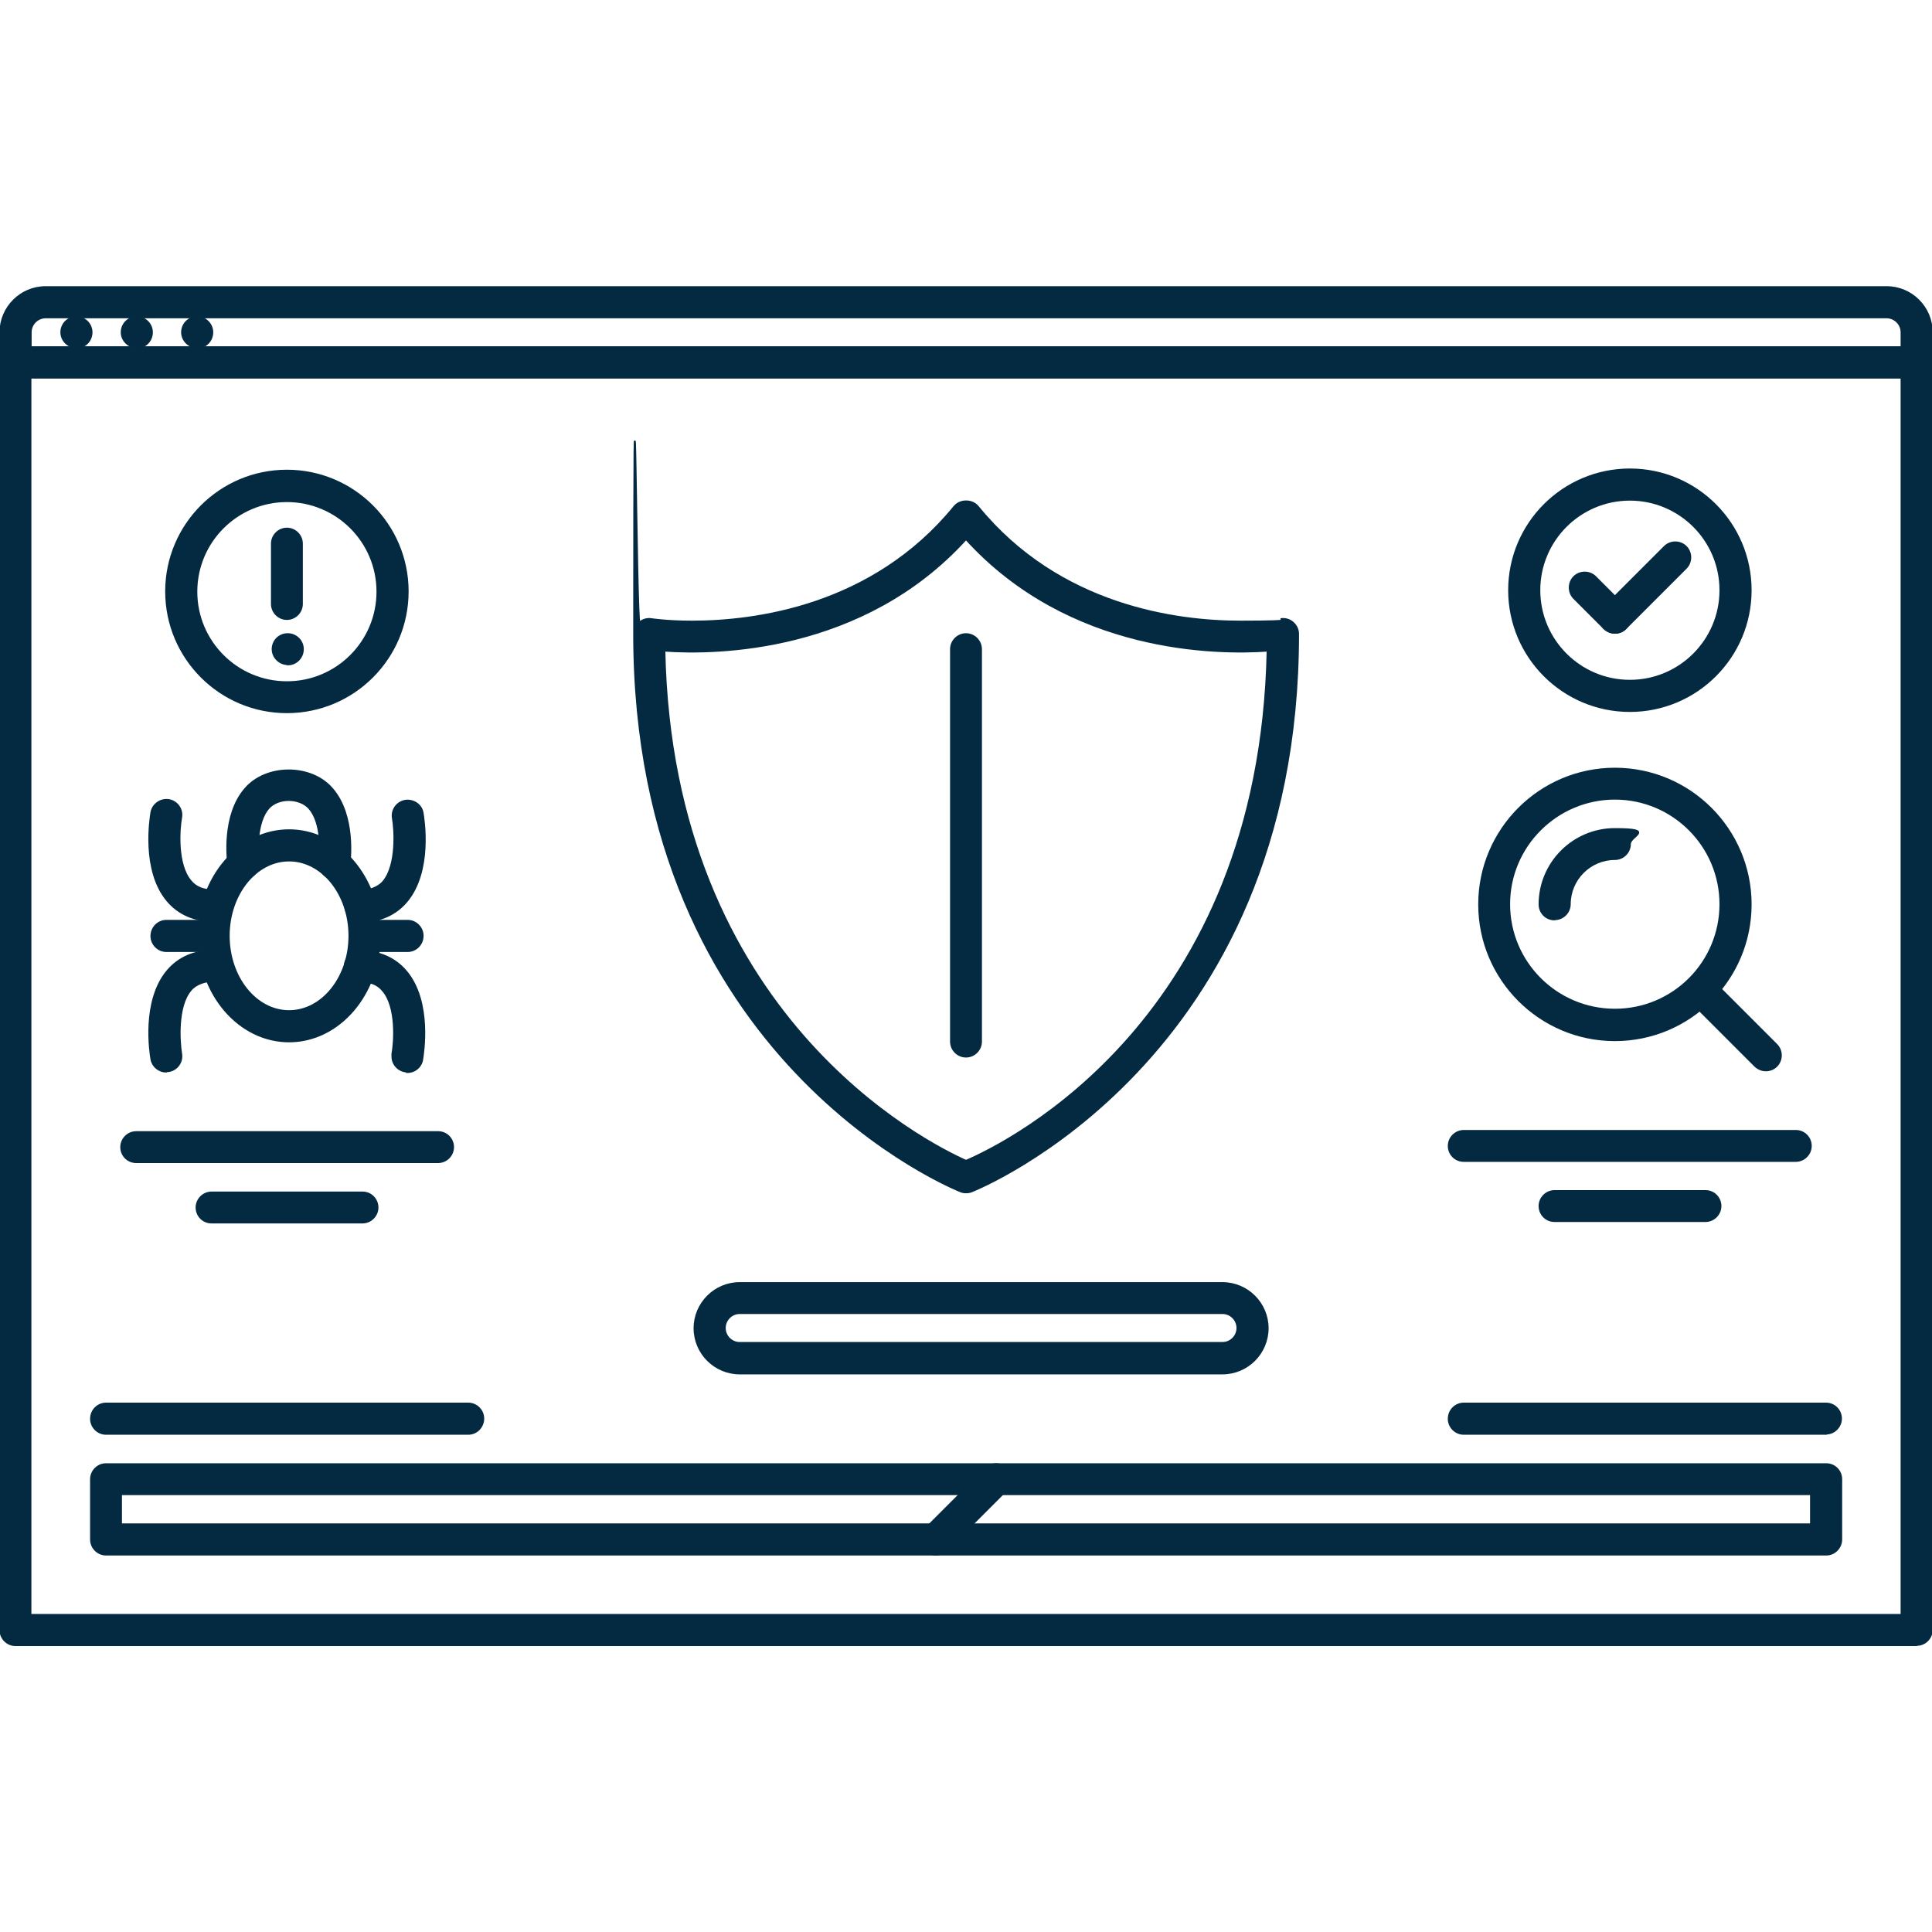<?xml version="1.0" encoding="UTF-8"?>
<svg id="Warstwa_1" data-name="Warstwa 1" xmlns="http://www.w3.org/2000/svg" version="1.1" viewBox="0 0 800 800">
  <defs>
    <style>
      .cls-1 {
        fill: #042a42;
        stroke: #042a42;
        stroke-miterlimit: 3.1;
        stroke-width: .8px;
      }
    </style>
  </defs>
  <g id="SVGRepo_iconCarrier" data-name="SVGRepo iconCarrier">
    <path class="cls-1" d="M31.7,143.8c-3.4,0-6.3-2.8-6.3-6.2s2.7-6.2,6.2-6.2h.1c3.4,0,6.2,2.8,6.2,6.2h0c0,3.5-2.8,6.3-6.2,6.3h0ZM56.7,143.8c-3.4,0-6.3-2.8-6.3-6.2s2.7-6.2,6.2-6.2h.1c3.4,0,6.2,2.8,6.2,6.2h0c0,3.5-2.8,6.3-6.2,6.3h0ZM81.7,143.8c-3.4,0-6.3-2.8-6.3-6.2s2.7-6.2,6.2-6.2h.1c3.4,0,6.2,2.8,6.2,6.2h0c0,3.5-2.8,6.3-6.2,6.3h0Z"/>
    <path class="cls-1" d="M793.6,156.3H6.4c-3.4,0-6.2-2.8-6.2-6.2,0,0,0,0,0,0v-12.5c0-10.3,8.4-18.7,18.7-18.7h762.3c10.3,0,18.7,8.4,18.7,18.7v12.5c0,3.4-2.8,6.2-6.2,6.2h0ZM12.6,143.8h774.8v-6.2c0-3.4-2.8-6.2-6.2-6.2H18.9c-3.4,0-6.2,2.8-6.2,6.2v6.2Z"/>
    <path class="cls-1" d="M793.6,681.2H6.4c-3.4,0-6.2-2.8-6.2-6.2,0,0,0,0,0,0V150.1c0-3.4,2.8-6.2,6.2-6.2h787.3c3.4,0,6.2,2.8,6.2,6.2h0v524.8c0,3.4-2.8,6.2-6.2,6.2h0ZM12.6,668.7h774.8V156.3H12.6v512.3Z"/>
    <path class="cls-1" d="M400,493.7c-.8,0-1.5-.1-2.2-.4-1.3-.5-135.2-53.6-135.2-230.8s.8-3.6,2.2-4.7c1.4-1.2,3.2-1.7,5-1.4,0,0,6.6,1,16.7,1,26.1,0,74.9-6.2,108.7-47.6,2.4-2.9,7.3-2.9,9.7,0,33.7,41.4,82.6,47.6,108.7,47.6s16.7-1,16.7-1c1.8-.3,3.6.2,5,1.4,1.4,1.2,2.2,2.9,2.2,4.7,0,177.2-133.9,230.3-135.2,230.8-.7.3-1.5.4-2.2.4h0ZM275.1,269.4c3.1,151,108.3,203.9,124.9,211.3,17.4-7.5,121.8-58.7,124.9-211.3-21.1,1.5-82.1.9-124.9-46.2-42.8,47.1-103.8,47.7-124.9,46.2h0Z"/>
    <path class="cls-1" d="M400,437.5c-3.4,0-6.2-2.8-6.2-6.2h0v-162.5c0-3.4,2.8-6.2,6.2-6.2h0c3.4,0,6.2,2.8,6.2,6.2h0v162.5c0,3.4-2.8,6.2-6.2,6.2h0,0ZM756.1,643.7H43.9c-3.4,0-6.2-2.8-6.2-6.2h0v-25c0-3.4,2.8-6.2,6.2-6.2h712.3c3.5,0,6.2,2.8,6.2,6.2v25c0,3.4-2.8,6.2-6.2,6.2h0ZM50.1,631.2h699.8v-12.5H50.1v12.5Z"/>
    <path class="cls-1" d="M387.5,643.7c-3.5,0-6.2-2.8-6.2-6.2,0-1.7.7-3.2,1.8-4.4l25-25c2.4-2.4,6.4-2.4,8.8,0h0c2.4,2.4,2.4,6.4,0,8.8h0s-25,25-25,25c-1.2,1.2-2.8,1.8-4.4,1.8h0ZM193.8,593.7H43.9c-3.4,0-6.2-2.8-6.2-6.2h0c0-3.5,2.8-6.3,6.2-6.3h150c3.4,0,6.2,2.8,6.2,6.2h0c0,3.5-2.8,6.3-6.2,6.3h0,0ZM756.1,593.7h-150c-3.4,0-6.2-2.8-6.2-6.2h0c0-3.5,2.8-6.3,6.2-6.3h150c3.5,0,6.2,2.8,6.2,6.2,0,3.4-2.8,6.2-6.2,6.2h0ZM119.2,275c-3.4,0-6.3-2.8-6.3-6.2s2.7-6.2,6.2-6.2h.1c3.4,0,6.2,2.8,6.2,6.2h0c0,3.5-2.8,6.3-6.2,6.3h0ZM119.7,431.2c-20.7,0-37.5-19.6-37.5-43.7s16.8-43.7,37.5-43.7,37.5,19.6,37.5,43.7-16.8,43.7-37.5,43.7ZM119.7,356.3c-13.8,0-25,14-25,31.2s11.2,31.2,25,31.2,25-14,25-31.2-11.2-31.2-25-31.2h0Z"/>
    <path class="cls-1" d="M138.6,363.9c-3.5,0-6.3-2.8-6.3-6.3,0-.3,0-.6,0-.8.6-4.2.9-16.3-4.2-22.1-4.1-4.6-13-4.6-17,0-5,5.8-4.6,17.8-4.1,22,.5,3.4-1.9,6.6-5.3,7.1-3.4.5-6.6-1.9-7.1-5.3-.3-2.1-2.7-20.8,7-31.9,8.7-10.1,27.2-10.1,35.9,0,9.7,11.1,7.4,29.9,7.1,32-.4,3.1-3.1,5.4-6.2,5.4h0ZM149.2,381.3c-3.5,0-6.2-2.8-6.2-6.2s2.8-6.2,6.2-6.2,7.4-1.2,9.6-3.9c5.7-6.9,4.7-21.6,3.9-26.2-.6-3.4,1.7-6.6,5.1-7.2,3.4-.5,6.7,1.7,7.2,5.1.4,2.4,3.9,23.9-6.6,36.5-4.6,5.5-11.2,8.4-19.2,8.4h0ZM168.8,443.7c-3.5,0-6.3-2.8-6.3-6.2,0-.4,0-.7,0-1.1.9-5,1.9-19.4-3.9-26.2-2.2-2.7-5.3-3.9-9.6-3.9s-6.2-2.8-6.2-6.2,2.8-6.2,6.2-6.2c8,0,14.6,2.9,19.2,8.4,10.5,12.5,7,34,6.6,36.5-.5,3-3.1,5.1-6.1,5.1h0Z"/>
    <path class="cls-1" d="M168.8,393.8h-17.8c-3.4,0-6.2-2.8-6.2-6.2h0c0-3.5,2.8-6.3,6.2-6.3h17.8c3.4,0,6.2,2.8,6.2,6.2h0c0,3.5-2.8,6.3-6.2,6.3h0ZM68.8,443.7c-3,0-5.6-2.2-6.1-5.1-.4-2.4-3.9-23.9,6.6-36.5,4.6-5.5,11.2-8.4,19.2-8.4s6.2,2.8,6.2,6.2-2.8,6.2-6.2,6.2-7.4,1.2-9.6,3.9c-5.7,6.8-4.7,21.3-3.9,26.3.6,3.4-1.7,6.6-5.1,7.2-.4,0-.7,0-1.1,0ZM88.5,381.3c-8,0-14.6-2.9-19.2-8.4-10.5-12.5-7-34-6.6-36.5.6-3.4,3.9-5.6,7.2-5.1,3.4.6,5.7,3.8,5.1,7.2-.9,5-1.9,19.4,3.9,26.3,2.2,2.7,5.3,3.9,9.6,3.9s6.2,2.8,6.2,6.2-2.8,6.2-6.2,6.2h0Z"/>
    <path class="cls-1" d="M86.7,393.8h-17.8c-3.4,0-6.2-2.8-6.2-6.2h0c0-3.5,2.8-6.3,6.2-6.3h17.9c3.4,0,6.2,2.8,6.2,6.2h0c0,3.5-2.8,6.3-6.2,6.3h0Z"/>
    <path class="cls-1" d="M181.3,481.2H56.4c-3.5,0-6.2-2.8-6.2-6.2s2.8-6.2,6.2-6.2h125c3.5,0,6.2,2.8,6.2,6.2s-2.8,6.2-6.2,6.2Z"/>
    <path class="cls-1" d="M150.1,506.2h-62.5c-3.5,0-6.2-2.8-6.2-6.2s2.8-6.2,6.2-6.2h62.5c3.5,0,6.2,2.8,6.2,6.2s-2.8,6.2-6.2,6.2h0Z"/>
    <path class="cls-1" d="M118.8,256.3c-3.4,0-6.2-2.8-6.2-6.2h0v-25c0-3.4,2.8-6.2,6.2-6.2h0c3.4,0,6.2,2.8,6.2,6.2h0v25c0,3.4-2.8,6.2-6.2,6.2h0Z"/>
    <path class="cls-1" d="M118.8,294.9c-27.6,0-50-22.4-50-50s22.4-50,50-50,50,22.4,50,50-22.4,50-50,50ZM118.8,207.5c-20.7,0-37.5,16.8-37.5,37.5s16.8,37.5,37.5,37.5,37.5-16.8,37.5-37.5-16.8-37.5-37.5-37.5h0Z"/>
    <path class="cls-1" d="M643.7,380.7c-3.5,0-6.2-2.8-6.2-6.2,0-17.2,14-31.2,31.2-31.2s6.2,2.8,6.2,6.2-2.8,6.2-6.2,6.2c-10.3,0-18.7,8.4-18.7,18.7,0,3.4-2.8,6.2-6.2,6.2h0ZM743.6,480.7h-137.5c-3.5,0-6.2-2.8-6.2-6.2s2.8-6.2,6.2-6.2h137.5c3.5,0,6.2,2.8,6.2,6.2s-2.8,6.2-6.2,6.2ZM706.2,505.6h-62.5c-3.5,0-6.2-2.8-6.2-6.2,0-3.4,2.8-6.2,6.2-6.2h62.5c3.5,0,6.2,2.8,6.2,6.2,0,3.4-2.8,6.2-6.2,6.2h0ZM674.9,294.4c-27.6,0-50-22.4-50-50s22.4-50,50-50,50,22.4,50,50c0,27.6-22.4,50-50,50ZM674.9,206.9c-20.7,0-37.5,16.8-37.5,37.5s16.8,37.5,37.5,37.5,37.5-16.8,37.5-37.5-16.8-37.5-37.5-37.5ZM731.2,443.2c-1.7,0-3.2-.7-4.4-1.8l-25-25c-2.4-2.4-2.4-6.4,0-8.8,2.4-2.4,6.4-2.4,8.8,0l25,25c2.4,2.4,2.4,6.4,0,8.8-1.2,1.2-2.8,1.8-4.4,1.8Z"/>
    <path class="cls-1" d="M668.7,430.7c-31,0-56.2-25.2-56.2-56.2s25.2-56.2,56.2-56.2,56.2,25.2,56.2,56.2-25.2,56.2-56.2,56.2ZM668.7,330.7c-24.1,0-43.8,19.6-43.8,43.7s19.6,43.7,43.8,43.7,43.7-19.6,43.7-43.7-19.6-43.7-43.7-43.7h0ZM668.7,262c-1.7,0-3.2-.7-4.4-1.8l-12.5-12.5c-2.4-2.4-2.4-6.4,0-8.8,2.4-2.4,6.4-2.4,8.8,0l12.5,12.5c2.4,2.4,2.4,6.4,0,8.8-1.2,1.2-2.8,1.8-4.4,1.8h0Z"/>
    <path class="cls-1" d="M668.7,262c-1.7,0-3.2-.7-4.4-1.8-2.4-2.4-2.4-6.4,0-8.8,0,0,0,0,0,0l25-25c2.4-2.4,6.4-2.4,8.8,0h0c2.4,2.4,2.4,6.4,0,8.8,0,0,0,0,0,0l-25,25c-1.2,1.2-2.8,1.8-4.4,1.8Z"/>
    <path class="cls-1" d="M506.2,568.7h-199.9c-10.3,0-18.7-8.4-18.7-18.7s8.4-18.7,18.7-18.7h199.9c10.3,0,18.7,8.4,18.7,18.7s-8.4,18.7-18.7,18.7ZM306.3,543.7c-3.4,0-6.2,2.8-6.2,6.2,0,3.4,2.8,6.2,6.2,6.2h199.9c3.4,0,6.2-2.8,6.2-6.2,0-3.4-2.8-6.2-6.2-6.2h-199.9Z"/>
  </g>
</svg>